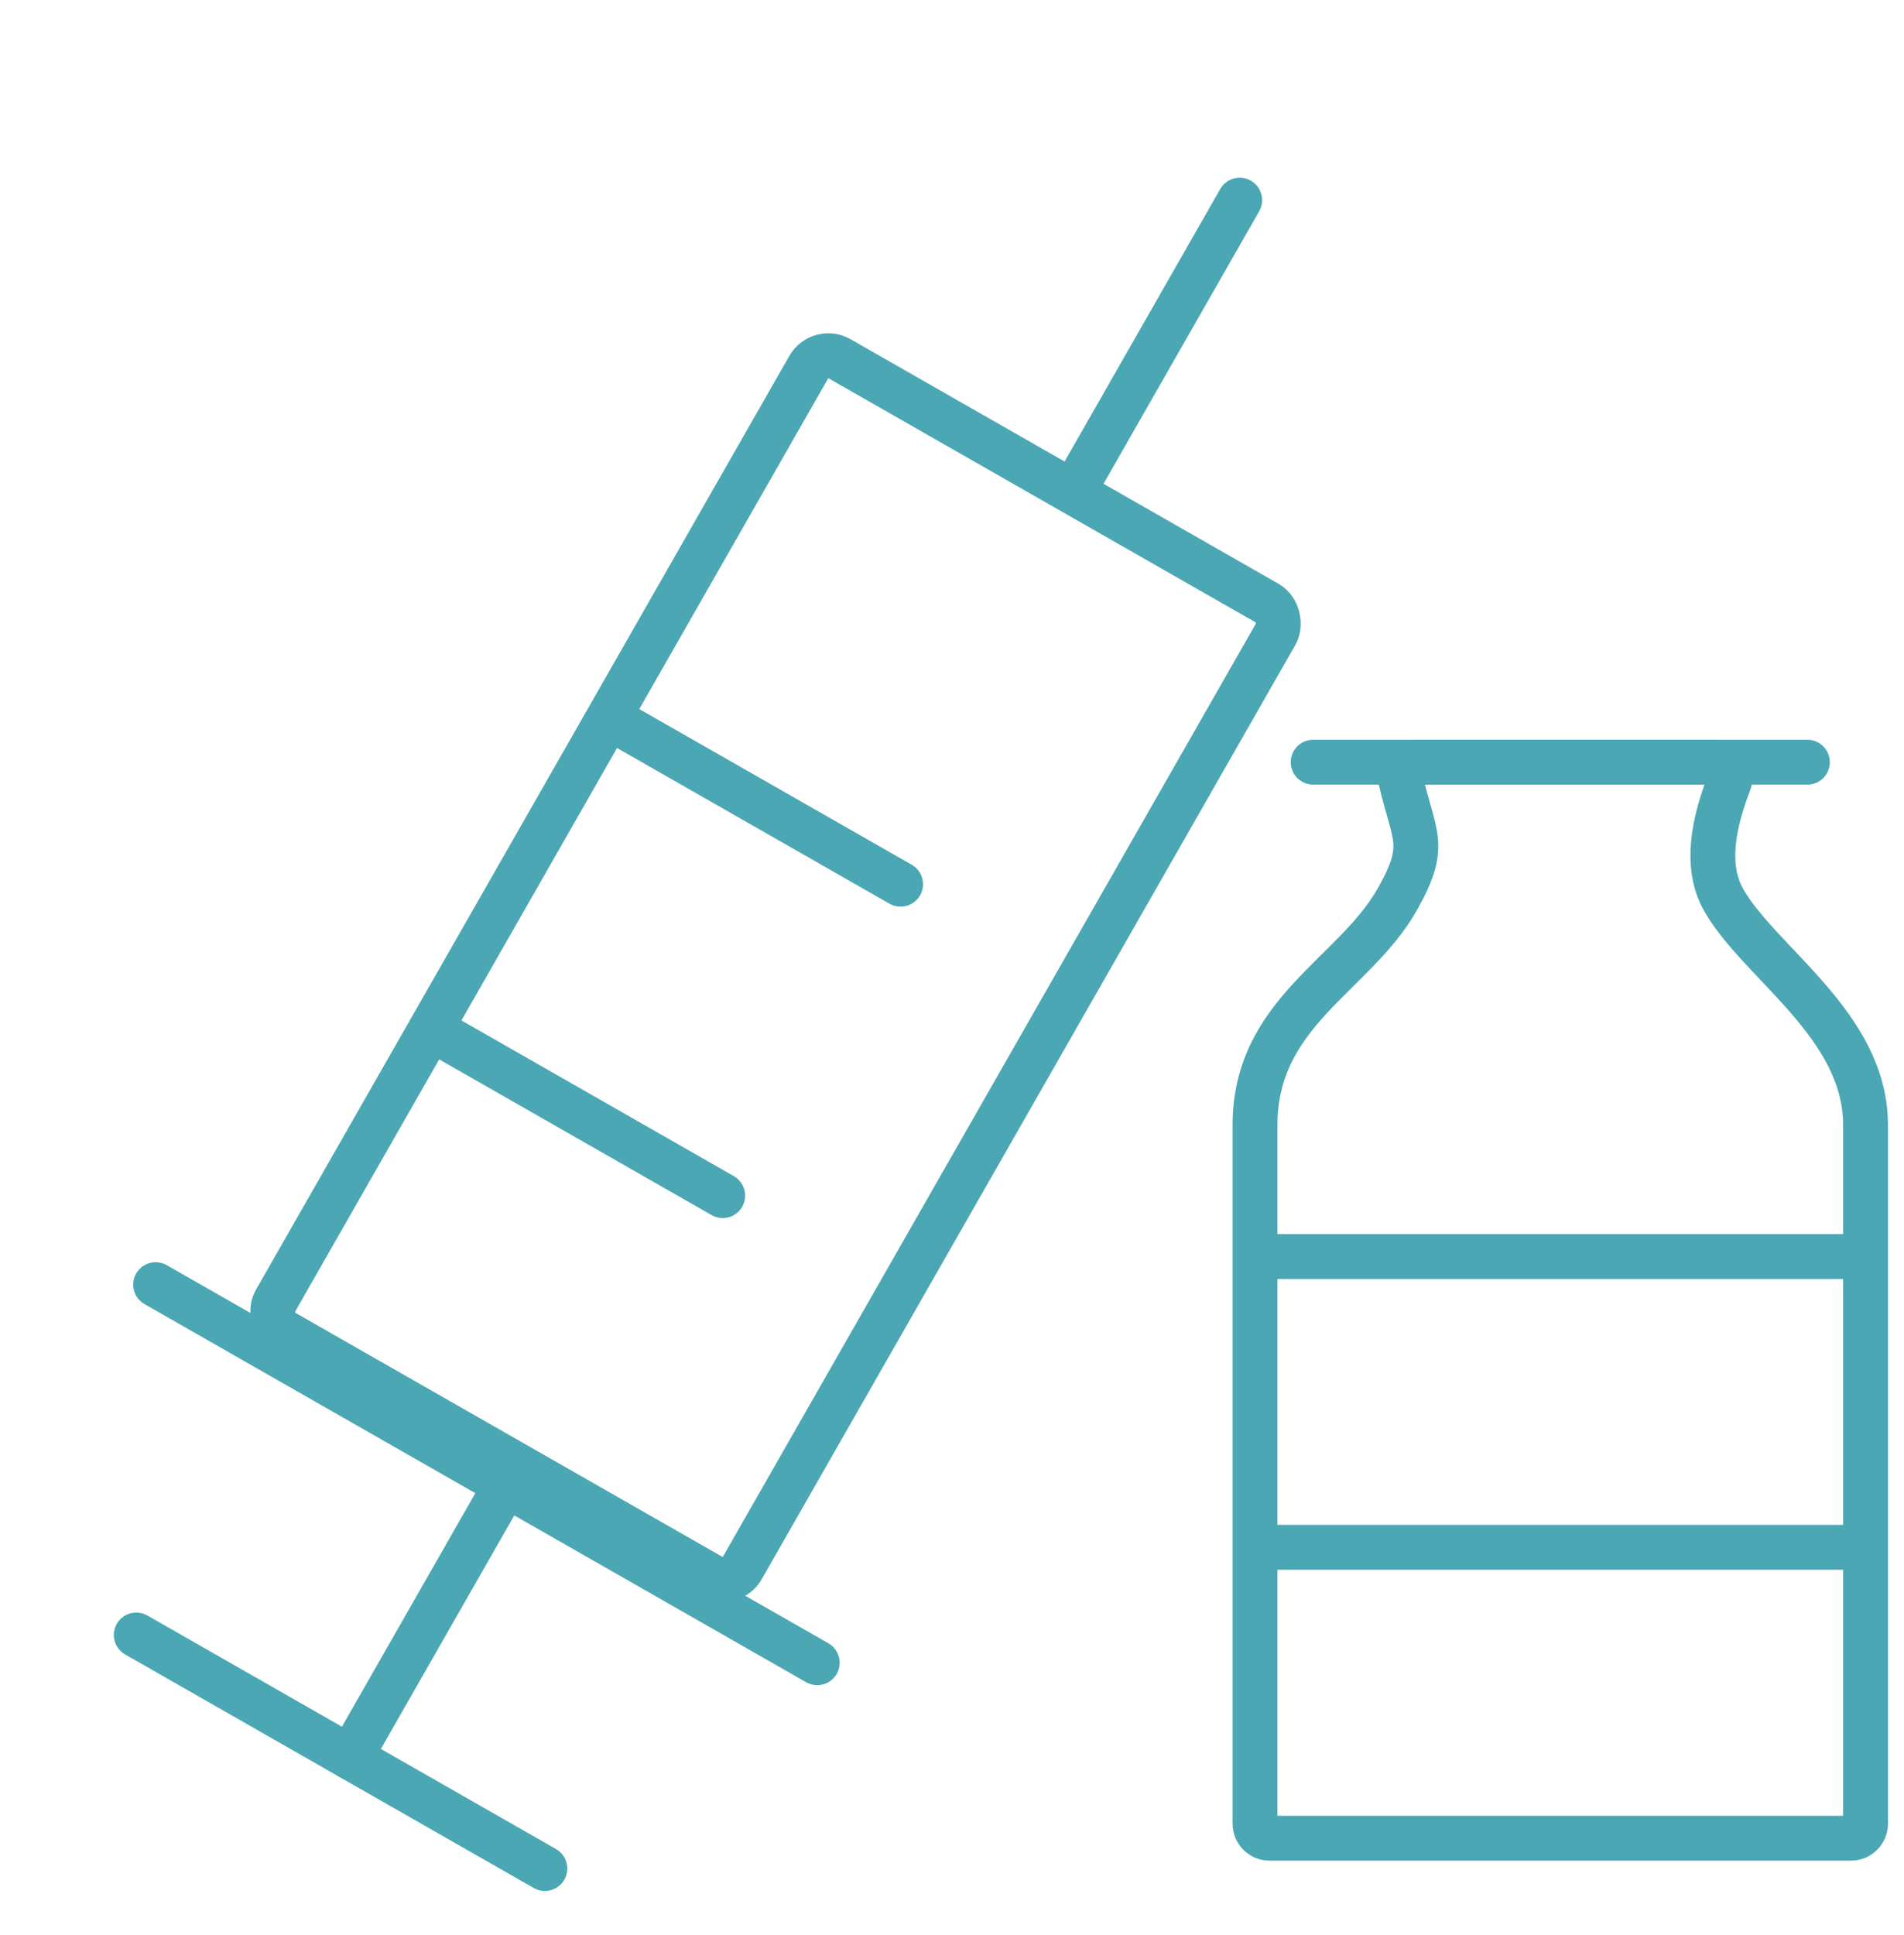 <?xml version="1.0" encoding="UTF-8"?> <svg xmlns="http://www.w3.org/2000/svg" width="62" height="63" viewBox="0 0 62 63" fill="none"><path d="M17.743 60.828L4.437 53.225" stroke="#4AA7B3" stroke-width="1.46" stroke-linecap="round"></path><path d="M23.534 38.922L14.663 33.853" stroke="#4AA7B3" stroke-width="1.46" stroke-linecap="round"></path><path d="M29.326 28.785L20.455 23.717" stroke="#4AA7B3" stroke-width="1.46" stroke-linecap="round"></path><path d="M11.406 57.207L16.475 48.336" stroke="#4AA7B3" stroke-width="1.46" stroke-linecap="round"></path><path d="M35.3 15.387L40.368 6.516" stroke="#4AA7B3" stroke-width="1.46" stroke-linecap="round"></path><path d="M5.068 41.82L26.612 54.129" stroke="#4AA7B3" stroke-width="1.46" stroke-linecap="round"></path><rect x="23.806" y="51.684" width="17.514" height="36.488" rx="0.73" transform="rotate(-150.259 23.806 51.684)" stroke="#4AA7B3" stroke-width="1.46"></rect><path d="M42.76 24.812L58.854 24.812" stroke="#4AA7B3" stroke-width="1.46" stroke-linecap="round"></path><path d="M41.813 40.176H41.084V41.636H41.813V40.176ZM41.813 41.636H60.748V40.176H41.813V41.636Z" fill="#4AA7B3"></path><path d="M41.813 49.641H41.084V51.101H41.813V49.641ZM41.813 51.101H60.748V49.641H41.813V51.101Z" fill="#4AA7B3"></path><path d="M45.491 29.293C46.509 27.5 46.048 27.283 45.608 25.373C45.542 25.084 45.765 24.812 46.062 24.812H55.852C56.197 24.812 56.426 25.169 56.301 25.49C55.647 27.174 55.621 28.406 56.125 29.293C57.295 31.354 60.748 33.366 60.748 36.625V59.368C60.748 59.629 60.536 59.841 60.275 59.841H41.341C41.079 59.841 40.867 59.633 40.867 59.372V36.625C40.867 32.959 44.104 31.737 45.491 29.293Z" stroke="#4AA7B3" stroke-width="1.46" stroke-linecap="round"></path></svg> 
